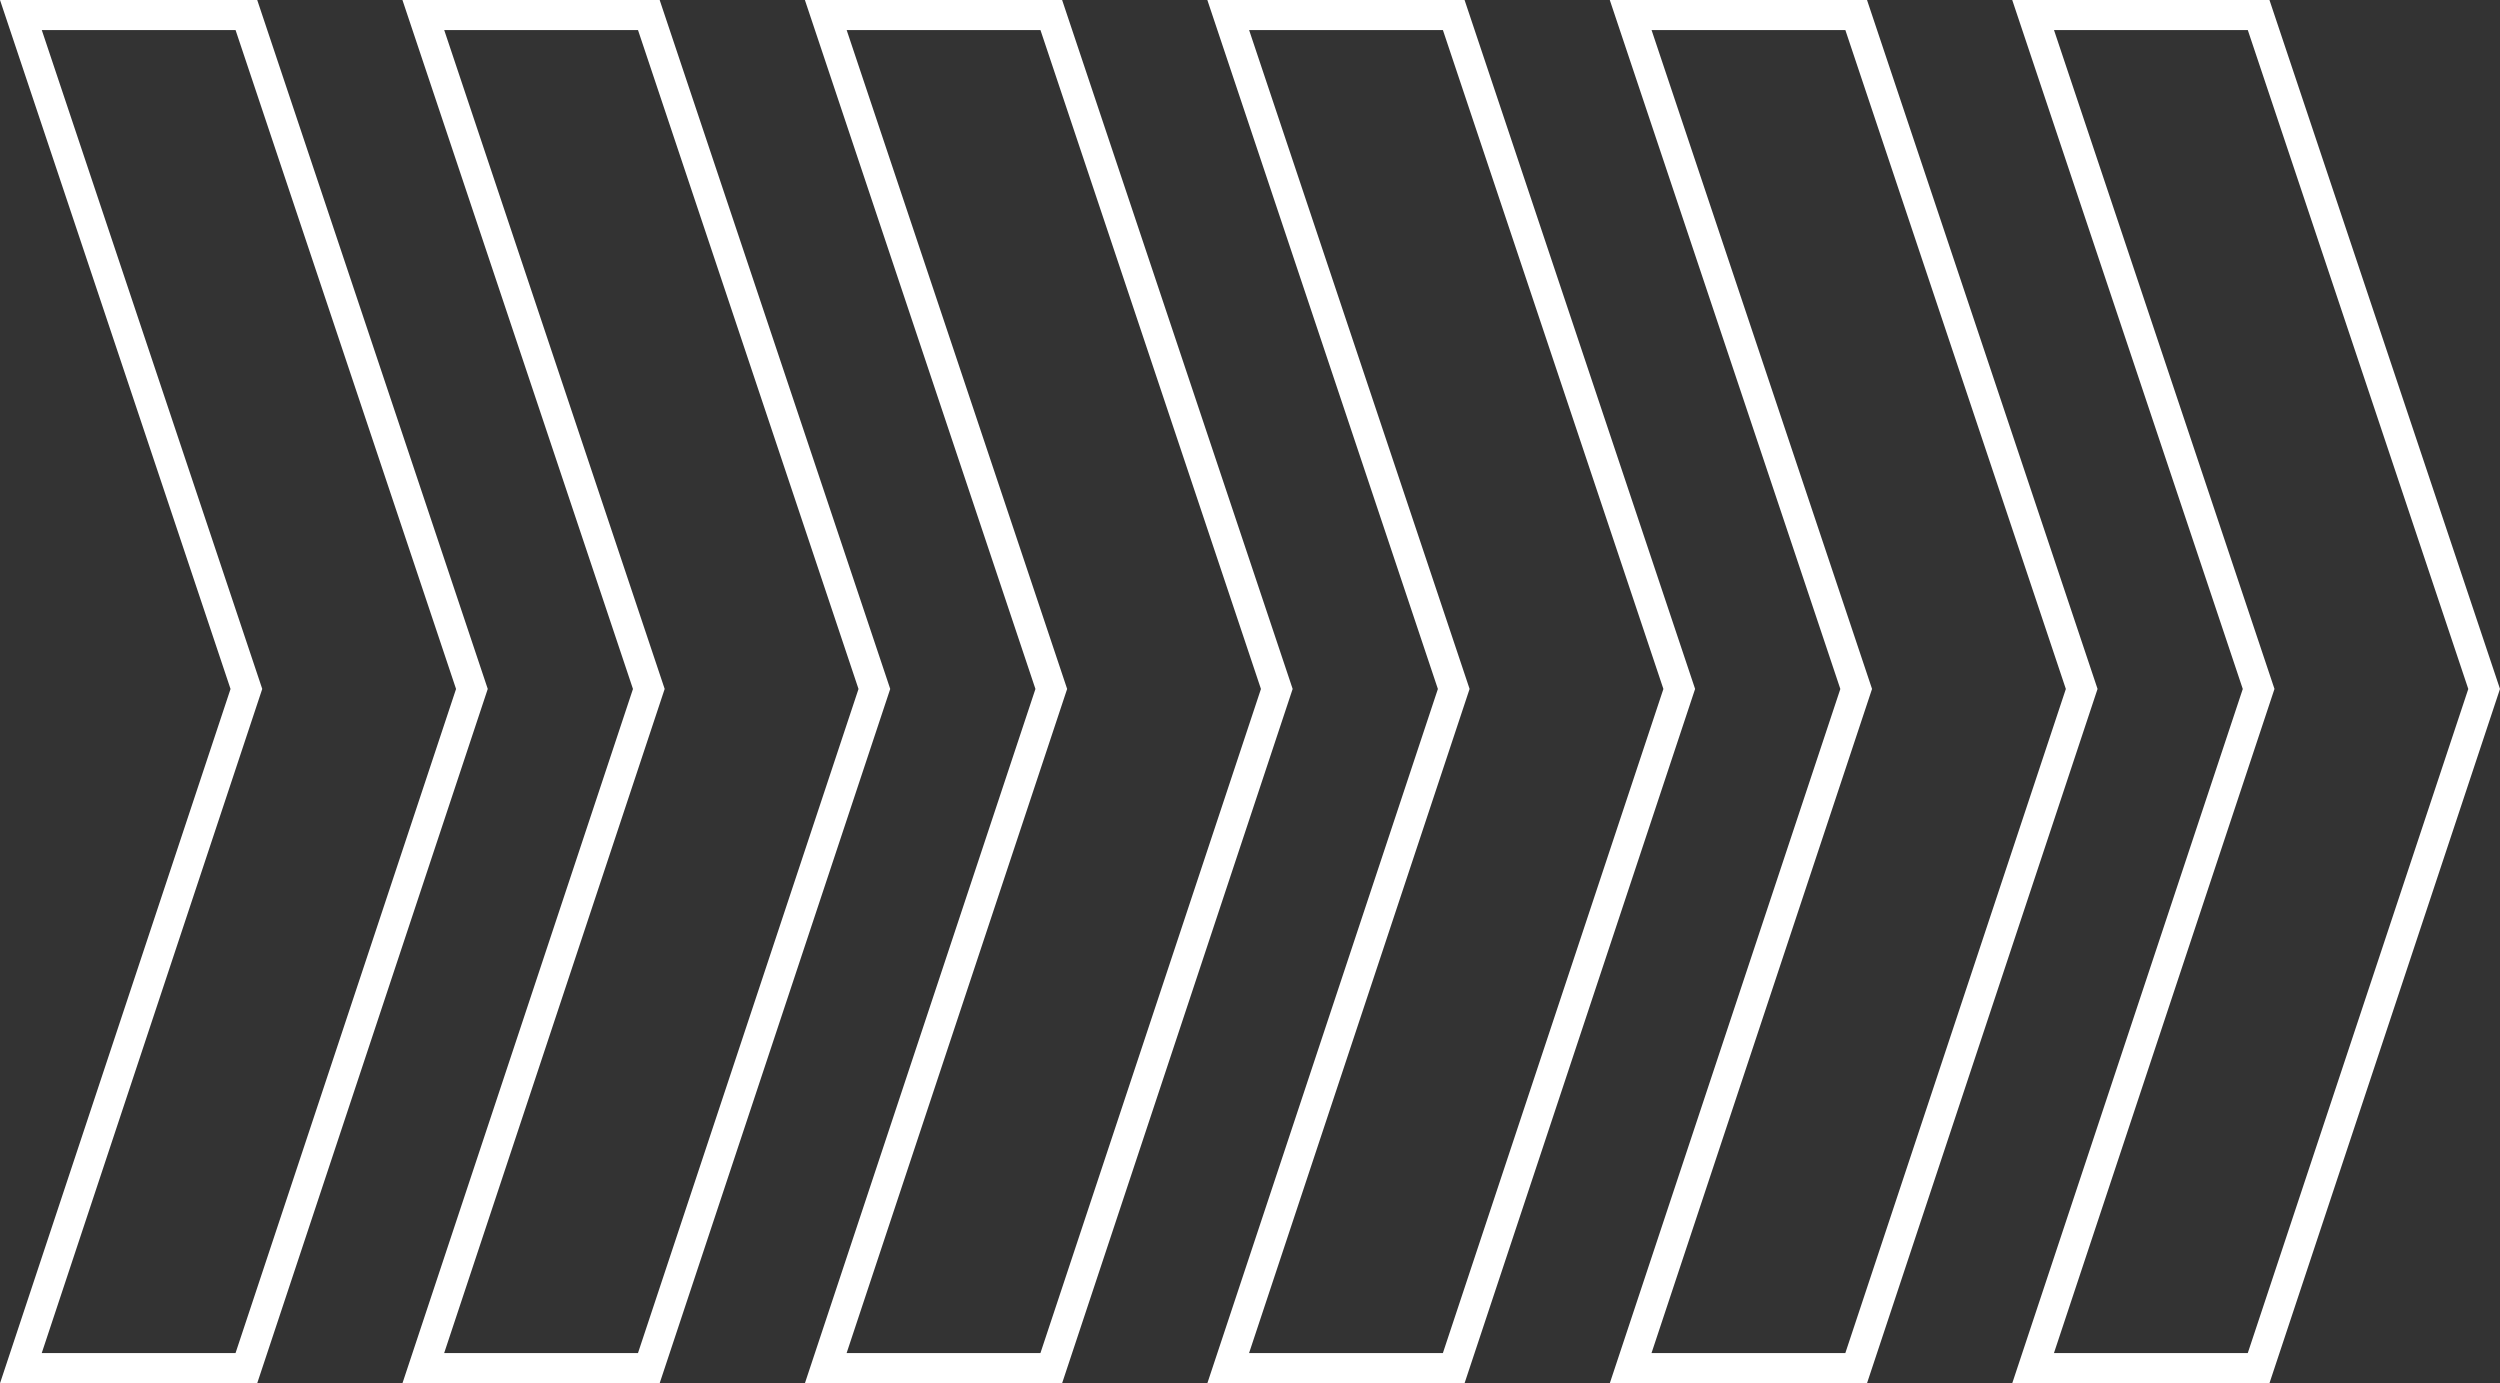 <svg xmlns="http://www.w3.org/2000/svg" width="249.323" height="137.939" viewBox="0 0 249.323 137.939">
  <rect x="0" y="0" width="249.323" height="137.939" fill="#333333" stroke="none"/>
  <g id="Group_147" data-name="Group 147" transform="translate(-4680.916 -2528.5)">
    <g id="Arrows_06" data-name="Arrows 06" transform="translate(4683 2530)">
      <path id="Path_275" data-name="Path 275" d="M309.379,435.63l22.488,67.209-22.488,67.73h22.488l22.49-67.73-22.49-67.209Z" transform="translate(-309.379 -435.63)" fill="none" stroke="#fff" stroke-width="3"/>
      <path id="Path_276" data-name="Path 276" d="M327.5,435.63l22.488,67.209L327.5,570.569H349.99l22.492-67.73L349.99,435.63Z" transform="translate(-287.366 -435.63)" fill="none" stroke="#fff" stroke-width="3"/>
      <path id="Path_277" data-name="Path 277" d="M345.624,435.63l22.49,67.209-22.49,67.73h22.49l22.49-67.73-22.49-67.209Z" transform="translate(-265.354 -435.63)" fill="none" stroke="#fff" stroke-width="3"/>
      <path id="Path_278" data-name="Path 278" d="M363.747,435.63l22.49,67.209-22.49,67.73h22.49l22.49-67.73-22.49-67.209Z" transform="translate(-243.341 -435.63)" fill="none" stroke="#fff" stroke-width="3"/>
      <path id="Path_279" data-name="Path 279" d="M381.87,435.63l22.49,67.209-22.49,67.73h22.49l22.49-67.73L404.36,435.63Z" transform="translate(-221.328 -435.63)" fill="none" stroke="#fff" stroke-width="3"/>
      <path id="Path_280" data-name="Path 280" d="M399.992,435.63l22.49,67.209-22.49,67.73h22.49l22.49-67.73-22.49-67.209Z" transform="translate(-199.315 -435.63)" fill="none" stroke="#fff" stroke-width="3"/>
    </g>
  </g>
</svg>
